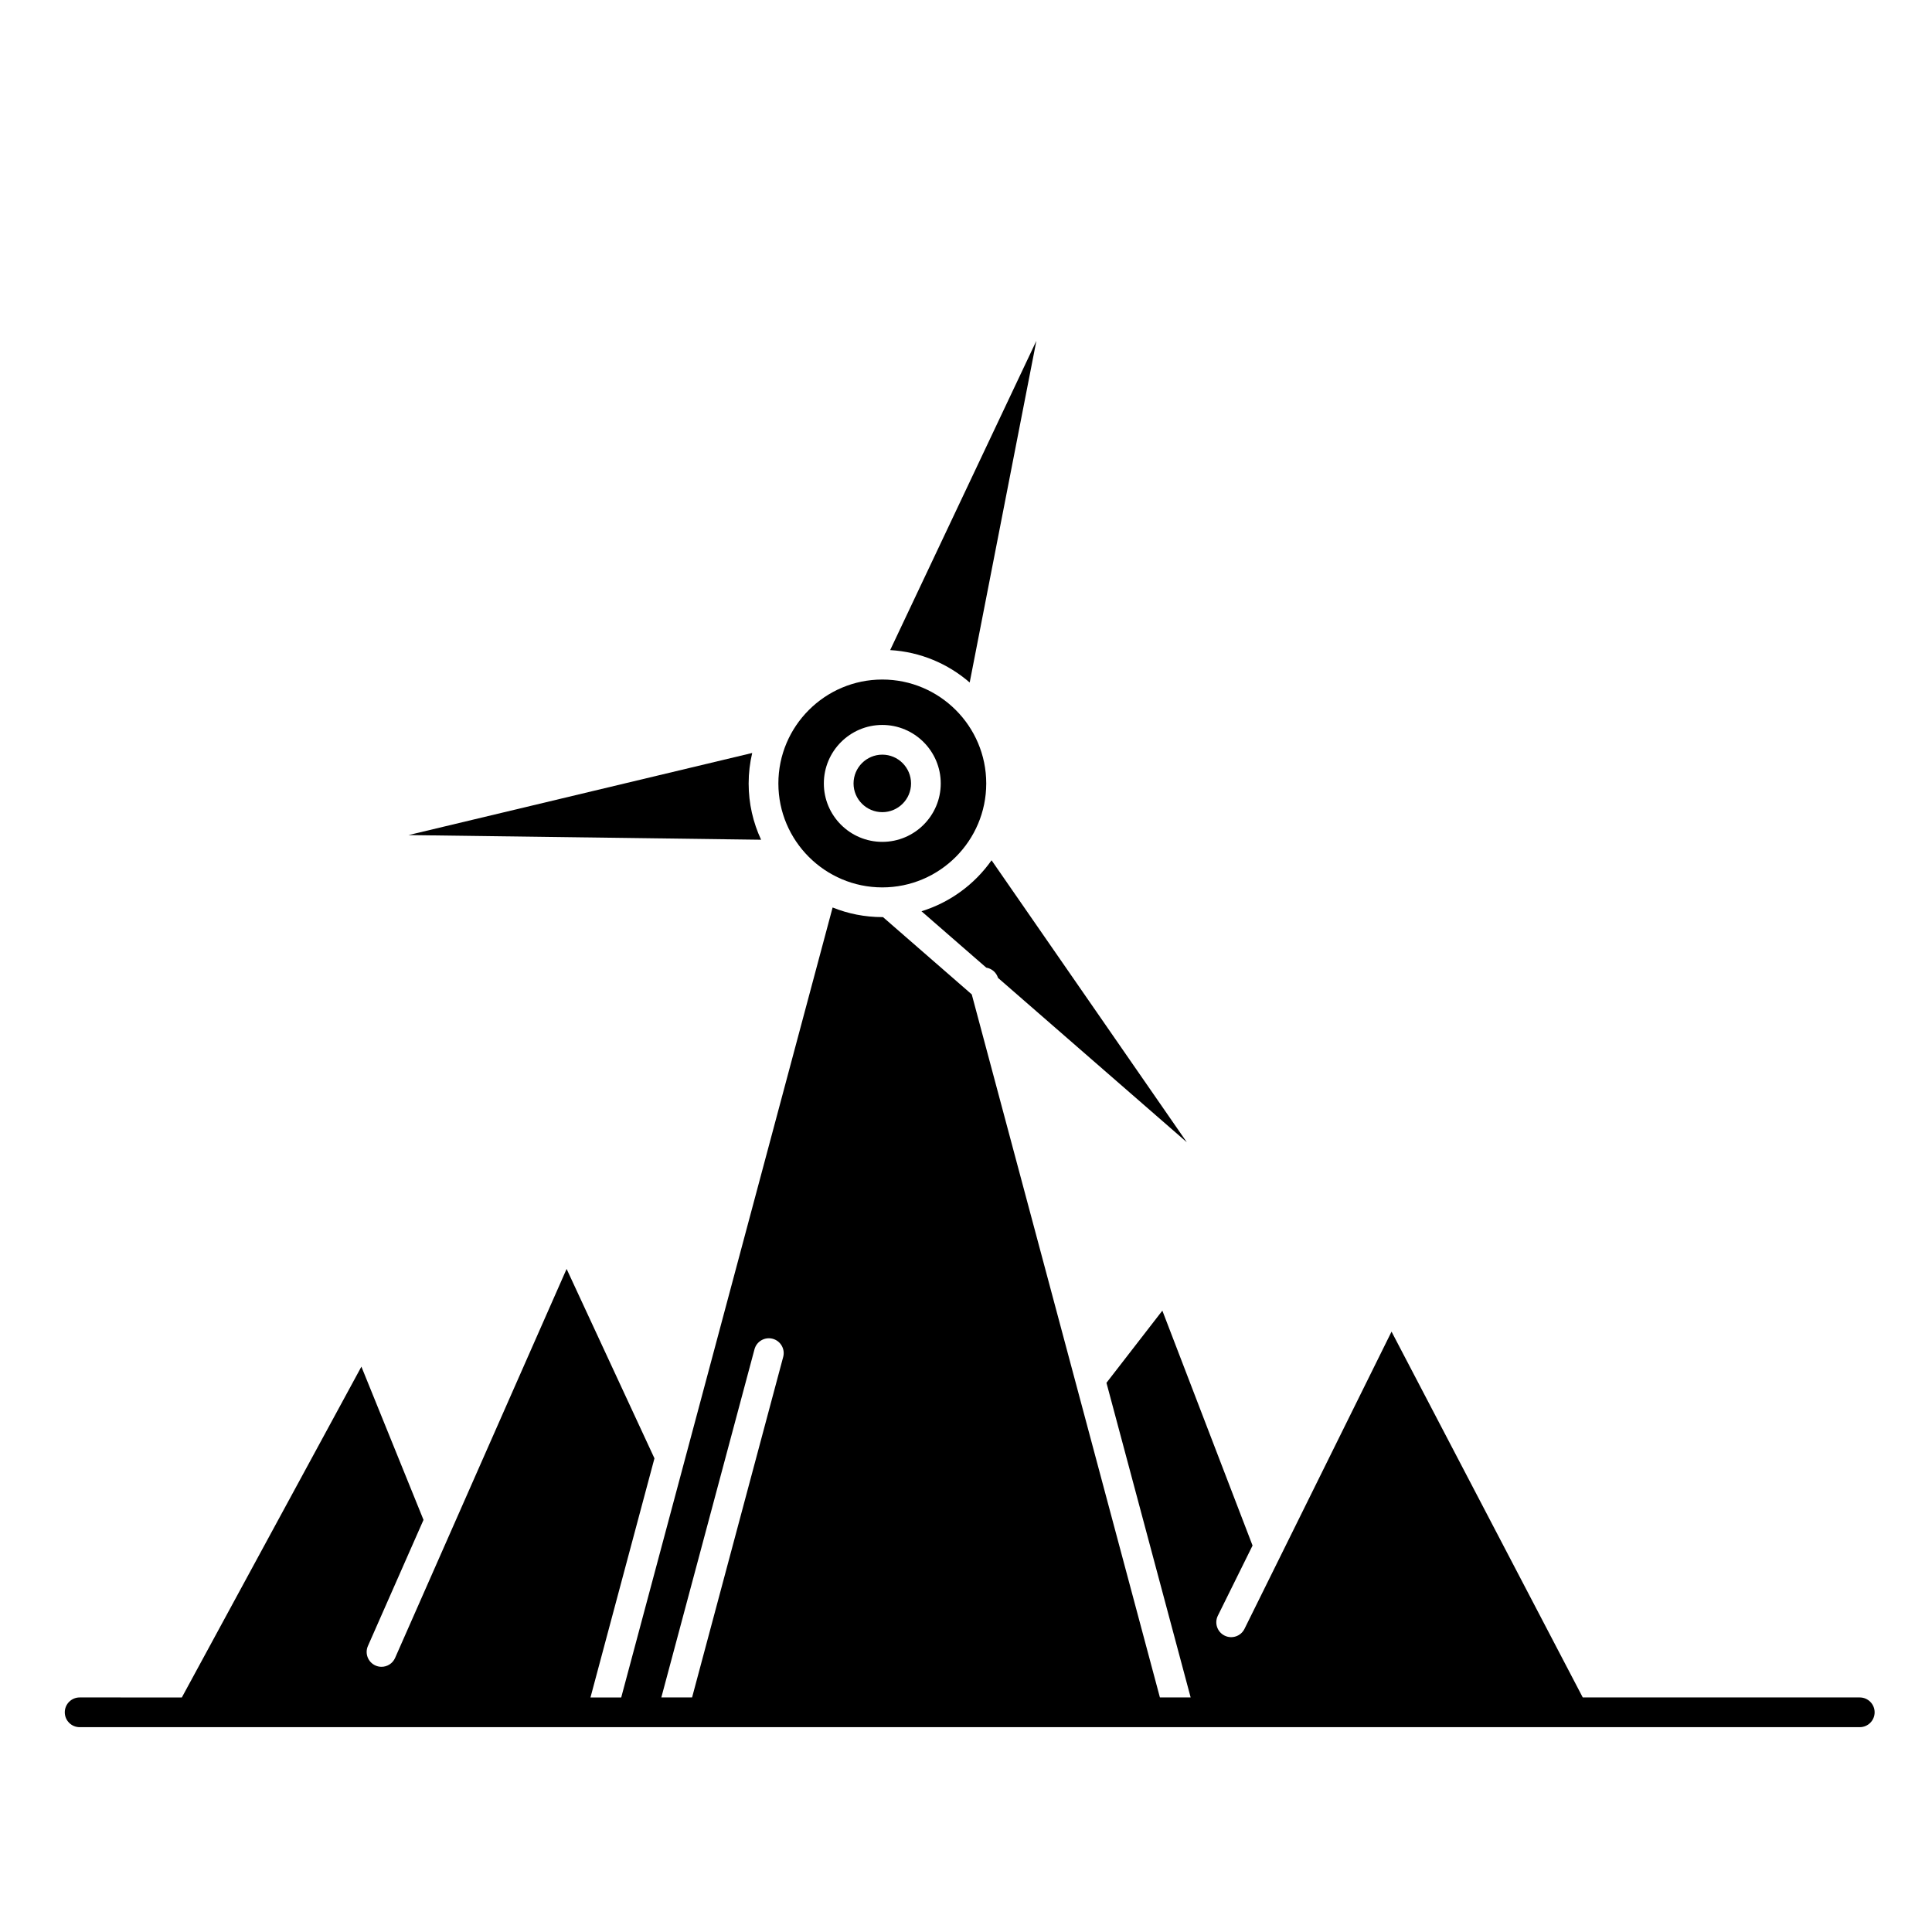 <?xml version="1.0" encoding="UTF-8"?>
<!-- Uploaded to: SVG Repo, www.svgrepo.com, Generator: SVG Repo Mixer Tools -->
<svg fill="#000000" width="800px" height="800px" version="1.1" viewBox="144 144 512 512" xmlns="http://www.w3.org/2000/svg">
 <g>
  <path d="m418.65 234.32-38.746 81.961c8.035 0.469 15.352 3.629 21.074 8.59z"/>
  <path d="m377.82 379.17c15.188 0 27.543-12.355 27.543-27.543s-12.355-27.543-27.543-27.543-27.543 12.355-27.543 27.543 12.355 27.543 27.543 27.543zm0-43.051c8.543 0 15.488 6.957 15.488 15.508 0 8.535-6.949 15.477-15.488 15.477-8.543 0-15.492-6.941-15.492-15.477 0-8.551 6.949-15.508 15.492-15.508z"/>
  <path d="m342.4 351.63c0-2.781 0.332-5.484 0.941-8.082l-91.094 21.758 93.453 1.234c-2.113-4.535-3.301-9.586-3.301-14.91z"/>
  <path d="m388.2 385.49 17.168 14.945c1.434 0.234 2.668 1.254 3.121 2.719l50.031 43.555-51.746-74.723c-4.477 6.348-10.984 11.172-18.574 13.504z"/>
  <path d="m377.82 359.23c4.199 0 7.617-3.41 7.617-7.602 0-4.211-3.418-7.637-7.617-7.637-4.203 0-7.621 3.426-7.621 7.637 0 4.191 3.422 7.602 7.621 7.602z"/>
  <path d="m636.85 593.84h-73.402l-50.676-96.945-38.973 78.777c-0.965 1.949-3.324 2.746-5.273 1.781-1.949-0.965-2.746-3.324-1.785-5.273l9.199-18.594-23.906-62.254-14.812 19.129 22.312 83.379h-8.148l-22.199-82.957c-0.027-0.074-0.039-0.148-0.062-0.227l-27.598-103.13-23.531-20.488c-0.059 0-0.117 0.004-0.176 0.004-4.652 0-9.094-0.91-13.168-2.547l-56.023 209.35h-8.148l16.957-63.367-23.281-50.199-45.453 103.09c-0.648 1.473-2.09 2.352-3.602 2.352-0.531 0-1.07-0.105-1.586-0.336-1.988-0.879-2.891-3.199-2.012-5.188l14.73-33.414-16.461-40.609-47.586 87.672-27.082-0.004c-2.172 0-3.938 1.762-3.938 3.938 0 2.172 1.762 3.938 3.938 3.938h471.75c2.172 0 3.938-1.762 3.938-3.938s-1.766-3.938-3.938-3.938zm-317.59 0 24.688-92.266c0.562-2.102 2.719-3.344 4.82-2.785 2.102 0.562 3.348 2.723 2.785 4.82l-24.145 90.23z"/>
 </g>
</svg>